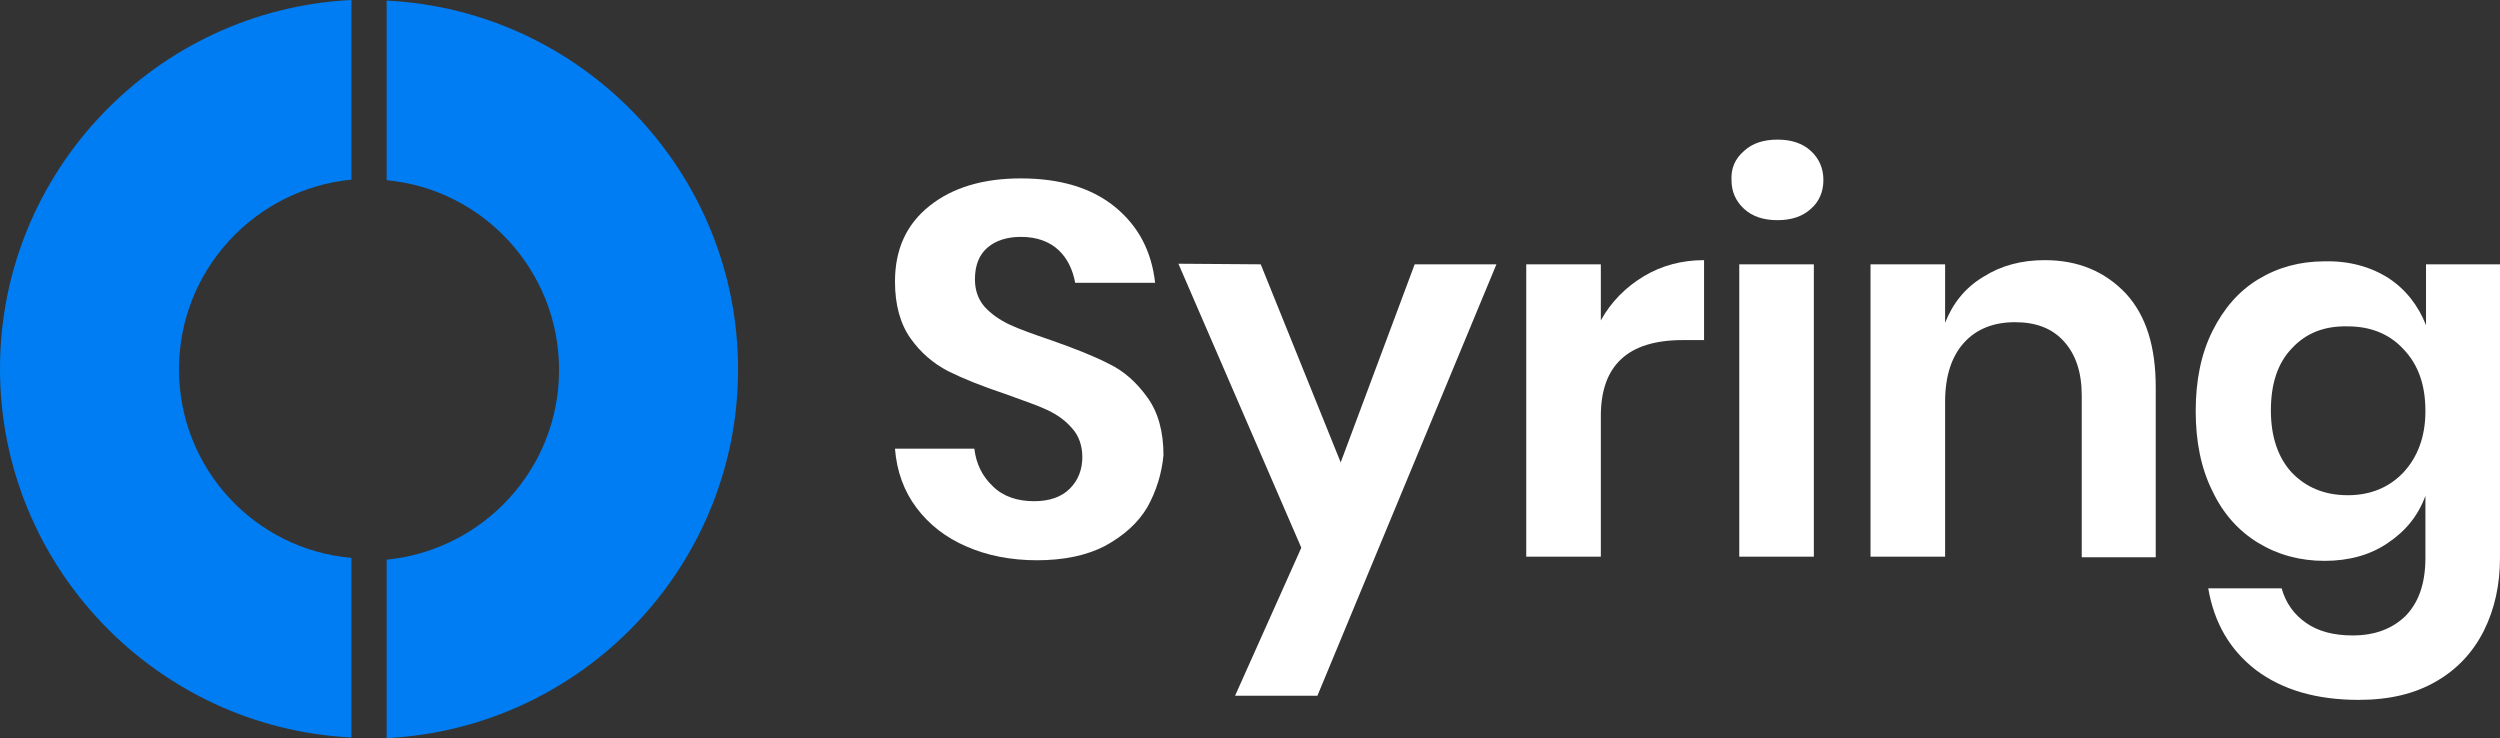 <?xml version="1.0" encoding="utf-8"?>
<!-- Generator: Adobe Illustrator 19.0.0, SVG Export Plug-In . SVG Version: 6.00 Build 0)  -->
<svg version="1.1" id="Layer_1" xmlns="http://www.w3.org/2000/svg" xmlns:xlink="http://www.w3.org/1999/xlink" x="0px" y="0px"
	 viewBox="382.5 188.5 419 123.7" style="enable-background:new 382.5 188.5 419 123.7;" xml:space="preserve">
<rect x="382.5" y="188.5" width="419" height="123.7" fill="#333333" stroke="none"/>
<style type="text/css">
	.st0{fill:#FFFFFF;}
	.st1{fill:#007DF2;}
</style>
<g id="XMLID_15_">
	<path id="XMLID_28_" class="st0" d="M574.8,273.5c-1.6,2.7-4,4.8-7.1,6.5c-3.1,1.6-6.9,2.4-11.4,2.4c-4.4,0-8.4-0.8-11.8-2.3
		c-3.5-1.5-6.3-3.7-8.4-6.5c-2.1-2.8-3.3-6.1-3.6-9.9h13.3c0.3,2.5,1.3,4.6,3.1,6.3c1.7,1.7,4.1,2.5,6.9,2.5c2.6,0,4.6-0.7,6-2.1
		c1.4-1.4,2.1-3.2,2.1-5.3c0-1.9-0.6-3.6-1.7-4.8c-1.1-1.3-2.5-2.3-4.2-3.1c-1.7-0.8-4.1-1.6-7.1-2.7c-3.9-1.3-7.1-2.6-9.5-3.8
		c-2.5-1.3-4.6-3.1-6.3-5.5s-2.6-5.6-2.6-9.5c0-5.4,1.9-9.6,5.8-12.7c3.9-3.1,9-4.6,15.3-4.6c6.6,0,11.9,1.6,15.8,4.8
		c3.9,3.2,6.1,7.4,6.7,12.7h-13.4c-0.4-2.2-1.3-4.1-2.8-5.5s-3.6-2.2-6.3-2.2c-2.3,0-4.2,0.6-5.6,1.8c-1.4,1.2-2.1,3-2.1,5.3
		c0,1.8,0.5,3.3,1.6,4.6c1.1,1.2,2.5,2.2,4.2,3s4,1.6,6.9,2.6c4,1.4,7.3,2.7,9.8,4c2.5,1.2,4.6,3.1,6.4,5.6c1.8,2.5,2.7,5.7,2.7,9.7
		C577.2,267.9,576.3,270.8,574.8,273.5z"/>
	<path id="XMLID_26_" class="st0" d="M593.8,232.8l13.4,33.2l12.4-33.2h13.7l-30,72.3h-13.8l11.1-24.8L580,232.7L593.8,232.8
		L593.8,232.8z"/>
	<path id="XMLID_24_" class="st0" d="M658,234.8c3-1.8,6.4-2.7,10.1-2.7v13.4h-3.6c-9.1,0-13.7,4.2-13.7,12.7v23.6h-12.5v-49h12.5
		v9.4C652.5,239.1,655,236.6,658,234.8z"/>
	<path id="XMLID_21_" class="st0" d="M674.8,213.8c1.4-1.3,3.3-1.9,5.6-1.9s4.2,0.6,5.6,1.9c1.4,1.3,2.1,2.9,2.1,4.9
		c0,1.9-0.7,3.6-2.1,4.8c-1.4,1.3-3.3,1.9-5.6,1.9s-4.2-0.6-5.6-1.9c-1.4-1.3-2.1-2.9-2.1-4.8C672.6,216.7,673.3,215.1,674.8,213.8z
		 M686.5,232.8v49H674v-49H686.5z"/>
	<path id="XMLID_19_" class="st0" d="M738.8,237.7c3.4,3.7,5,8.9,5,15.7v28.5h-12.4v-27.1c0-3.9-1-6.9-3-9.1s-4.7-3.2-8.2-3.2
		s-6.4,1.1-8.5,3.4s-3.2,5.6-3.2,9.9v26H696v-49h12.5v9.8c1.3-3.3,3.4-5.9,6.4-7.7c3-1.9,6.4-2.8,10.3-2.8
		C730.8,232.1,735.3,234,738.8,237.7z"/>
	<path id="XMLID_16_" class="st0" d="M782.8,235.1c2.9,1.9,5,4.6,6.3,7.9v-10.2h12.4V282c0,4.5-0.9,8.6-2.7,12.2s-4.5,6.5-8,8.5
		c-3.6,2.1-7.9,3.1-13,3.1c-7.1,0-12.8-1.7-17.2-5c-4.4-3.4-7-7.9-8-13.7h12.3c0.7,2.5,2.1,4.4,4.1,5.8s4.6,2.1,7.8,2.1
		c3.7,0,6.6-1.1,8.8-3.2c2.2-2.2,3.4-5.4,3.4-9.8v-10.4c-1.2,3.3-3.3,5.9-6.3,7.9c-2.9,2-6.5,3-10.6,3s-7.8-1-11.1-3
		s-5.9-4.9-7.7-8.7c-1.9-3.8-2.8-8.3-2.8-13.4c0-5.1,0.9-9.6,2.8-13.4c1.9-3.8,4.4-6.7,7.7-8.7s7-3,11.1-3
		C776.2,232.2,779.8,233.2,782.8,235.1z M766.6,246.9c-2.4,2.5-3.5,6-3.5,10.4c0,4.4,1.2,7.9,3.5,10.4c2.4,2.5,5.5,3.8,9.4,3.8
		c3.8,0,6.9-1.3,9.3-3.8c2.4-2.6,3.7-6,3.7-10.3c0-4.4-1.2-7.8-3.7-10.4c-2.4-2.6-5.6-3.8-9.3-3.8
		C772.1,243.1,769,244.3,766.6,246.9z"/>
</g>
<g id="XMLID_12_">
	<path id="XMLID_2_" class="st1" d="M506.2,250.4c0-33.1-26.2-60.2-58.9-61.8v30.1c16.2,1.5,28.9,15.2,28.9,31.8
		s-12.7,30.2-28.9,31.8v29.9C480,310.6,506.2,283.5,506.2,250.4z"/>
	<path id="XMLID_11_" class="st1" d="M412.5,250.4c0-16.6,12.7-30.2,28.9-31.8v-30.1c-32.7,1.6-58.9,28.7-58.9,61.8
		s26.2,60.2,58.9,61.8V282C425.2,280.6,412.5,267,412.5,250.4z"/>
</g>
</svg>
